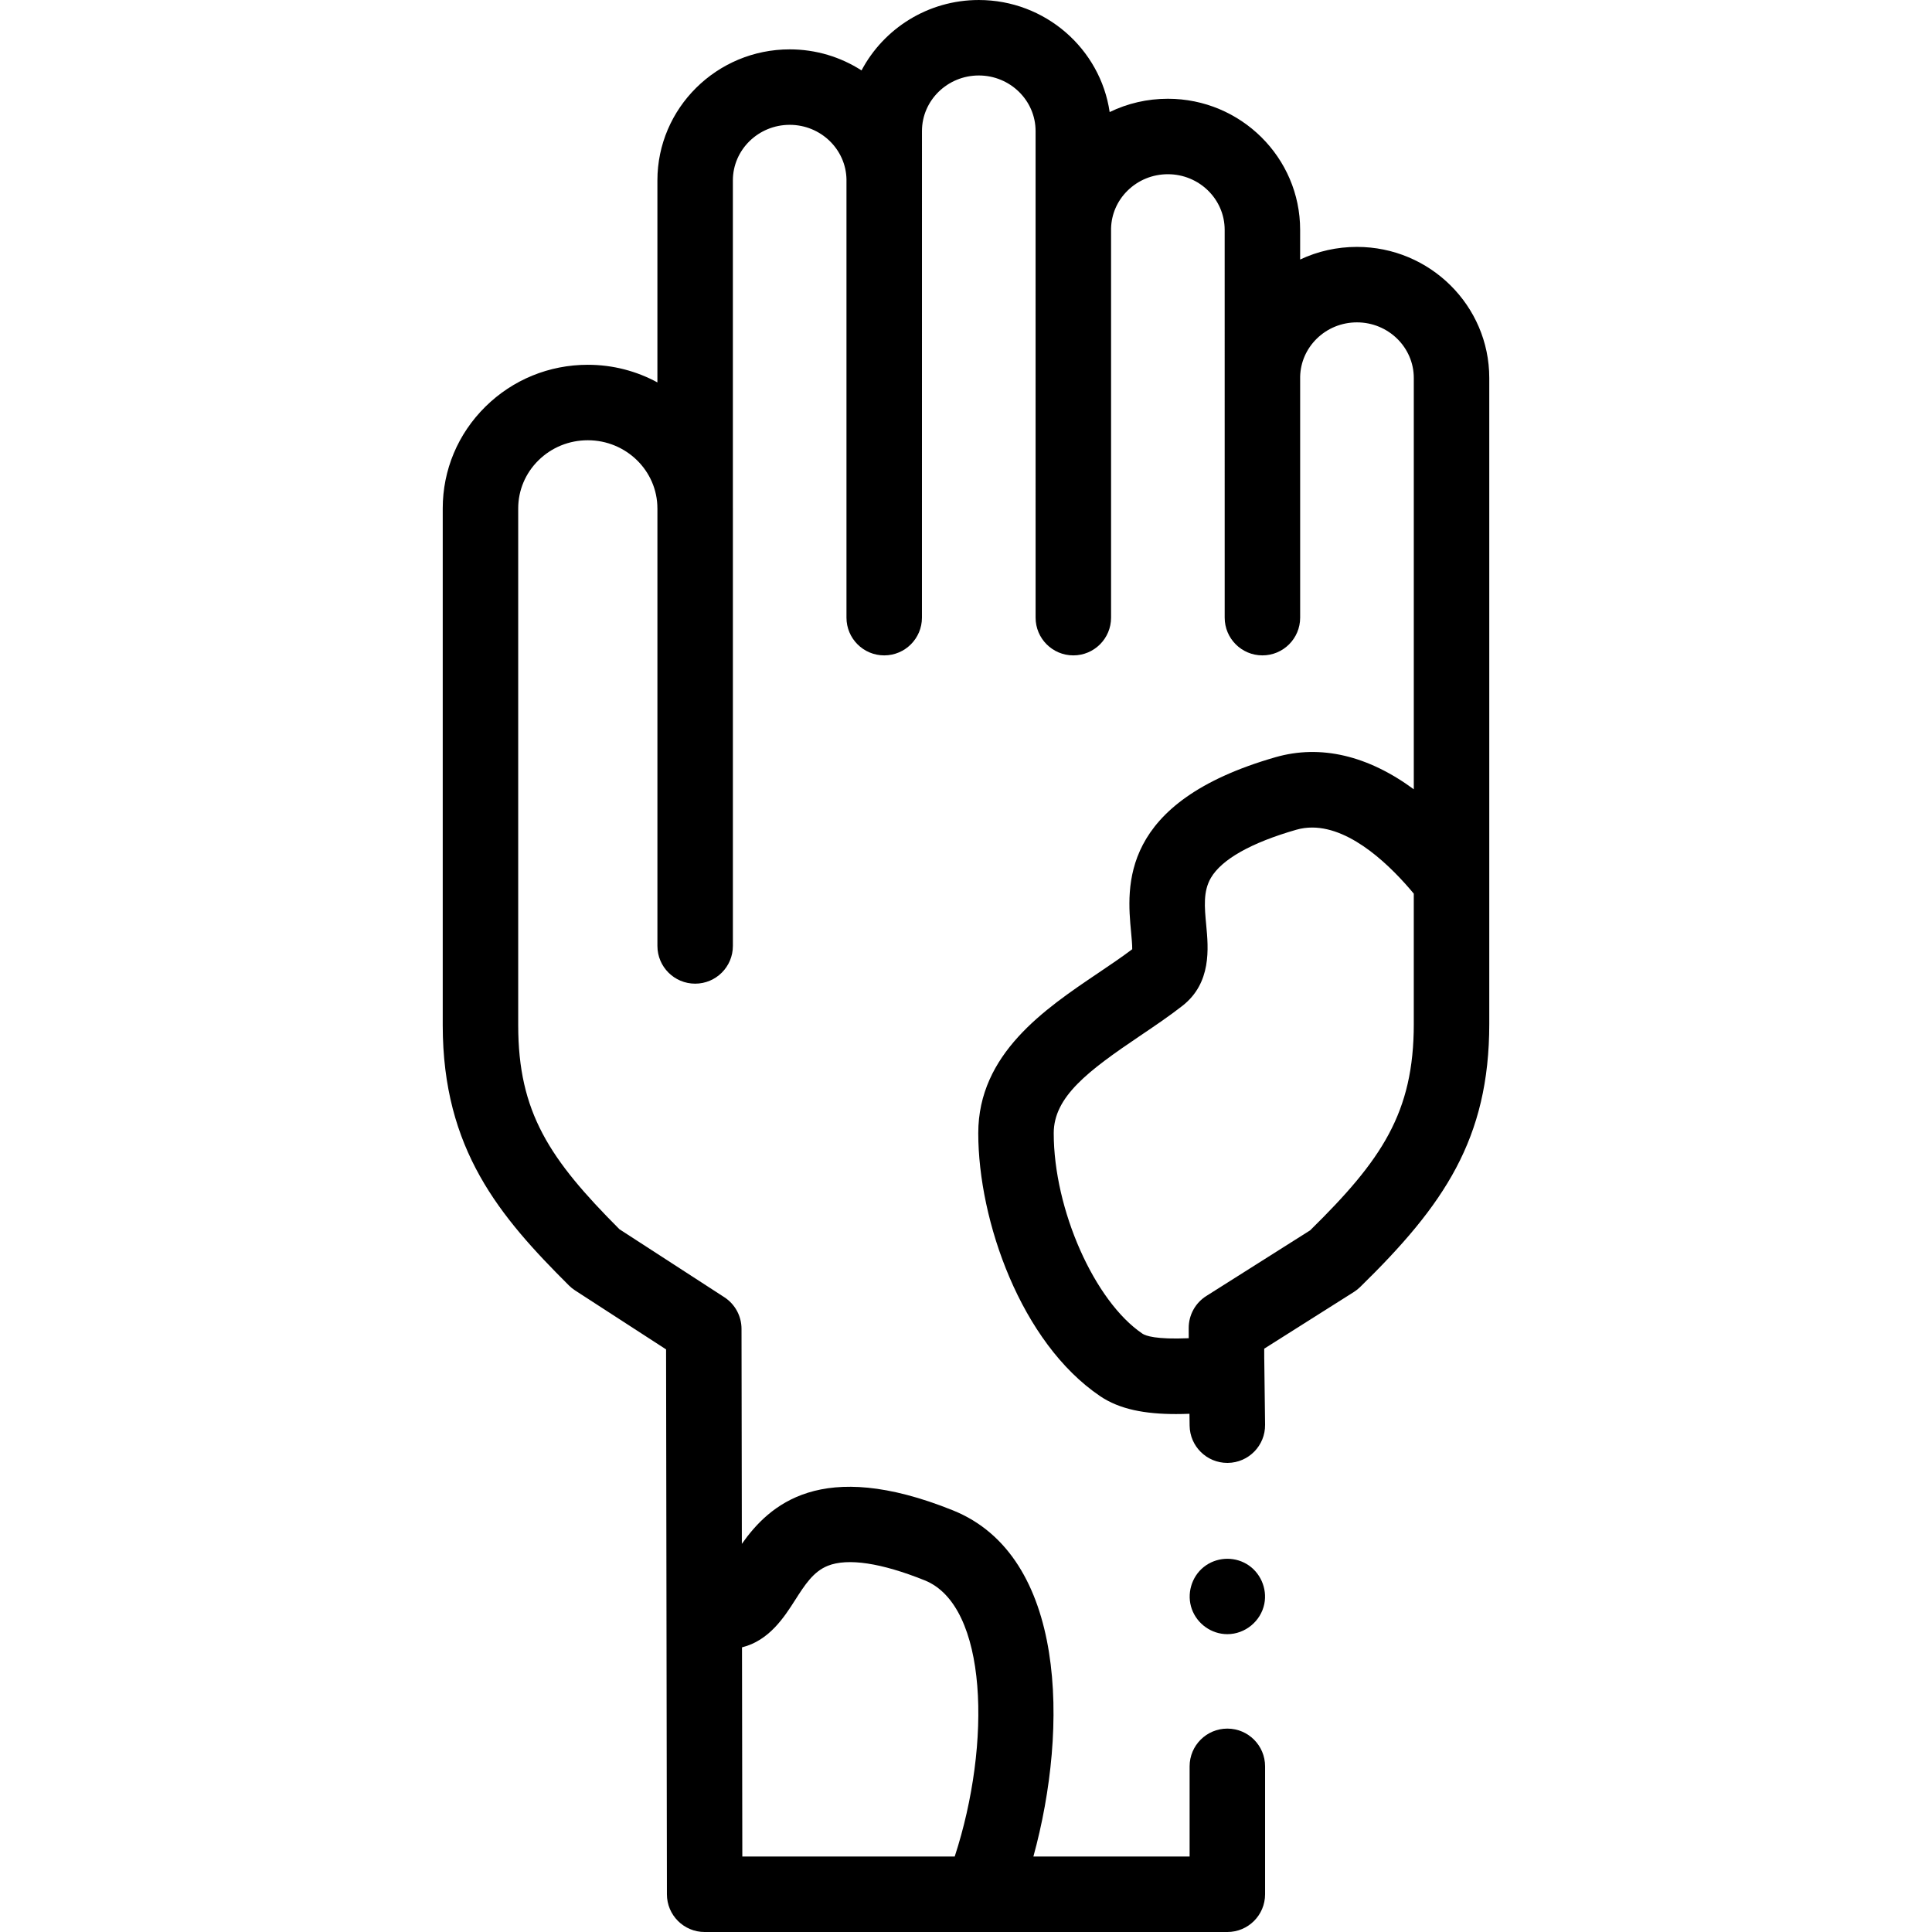 <svg id="Capa_1" enable-background="new 0 0 512 512" height="512" viewBox="0 0 512 512" width="512" xmlns="http://www.w3.org/2000/svg"><g><g><path d="m359.61 65.43c-5.296 0-10.414 1.155-15.06 3.347v-7.877c0-19.15-15.723-34.73-35.05-34.73-5.433 0-10.681 1.218-15.427 3.526-2.468-16.774-17.081-29.696-34.683-29.696-13.482 0-25.211 7.578-31.076 18.659-5.484-3.528-12.023-5.579-19.035-5.579-19.332 0-35.06 15.58-35.06 34.73v53.533c-5.478-2.979-11.762-4.673-18.44-4.673-10.246 0-19.885 3.942-27.149 11.108-7.288 7.202-11.301 16.777-11.301 26.962v136.95c0 32.96 15.149 50.737 33.451 68.974.493.491 1.036.93 1.62 1.308l24.117 15.629.222 144.415c.009 5.517 4.483 9.984 10 9.984h138.52c5.523 0 10-4.477 10-10v-33.904c0-5.523-4.477-10-10-10s-10 4.477-10 10v23.904h-41.4c9.385-34.184 8.732-79.664-21.339-91.748-35.018-14.082-48.688-1.352-55.923 8.887l-.087-56.993c-.005-3.384-1.721-6.537-4.562-8.377l-27.786-18.007c-18.547-18.584-26.833-30.984-26.833-54.071v-136.951c0-4.798 1.903-9.322 5.353-12.731 3.491-3.443 8.142-5.339 13.097-5.339 10.168 0 18.44 8.106 18.44 18.07 0 .064.001.128.003.191v115.749c0 5.523 4.477 10 10 10s10-4.477 10-10v-115.936c0-.064-.001-.128-.003-.191v-86.743c0-8.122 6.756-14.73 15.06-14.73 8.207 0 14.901 6.463 15.048 14.462-.001.068-.003.136-.003.204v115.936c0 5.523 4.477 10 10 10s10-4.477 10-10l.006-128.952c0-8.122 6.756-14.73 15.06-14.73 8.298 0 15.05 6.608 15.05 14.73l.004 128.952c0 5.523 4.477 10 10 10s10-4.477 10-10v-103.115c.085-3.787 1.626-7.341 4.352-10.032 2.859-2.815 6.661-4.366 10.704-4.366 8.298 0 15.05 6.608 15.05 14.73l.005 102.782c0 5.523 4.477 10 10 10s10-4.477 10-10v-63.898c.097-3.765 1.639-7.304 4.359-9.995 2.848-2.81 6.647-4.358 10.696-4.358 8.304 0 15.06 6.608 15.06 14.73v109.008c-12.125-8.936-24.695-11.939-36.663-8.499-41.51 11.932-39.392 34.357-38.253 46.404.138 1.458.315 3.337.298 4.48-2.725 2.065-5.809 4.145-9.053 6.332-14.145 9.537-31.749 21.406-31.749 42.425 0 23.198 11.324 55.507 32.313 69.697 5.173 3.494 11.89 4.732 20.075 4.732 1.165 0 2.36-.025 3.584-.073l.039 3.142c.068 5.48 4.531 9.876 9.997 9.876.042 0 .085 0 .126-.001 5.522-.068 9.944-4.601 9.875-10.123l-.213-17.138c-.001-.125-.006-.249-.012-.372l-.004-2.637 23.755-15.021c.593-.375 1.145-.811 1.646-1.301 22.206-21.706 34.24-39.25 34.24-69.751v-171.18c-.001-19.15-15.729-34.73-35.061-34.73zm-148.927 358.654c2.603-4.077 4.851-7.597 8.693-9.133 5.278-2.11 14.158-.777 25.685 3.858 16.75 6.731 17.732 43.268 7.949 73.191h-56.286l-.085-55.436c7.214-1.783 11.24-8.088 14.044-12.48zm163.987-152.744c0 23.535-8.483 36.05-27.472 54.715l-27.522 17.403c-2.904 1.836-4.662 5.034-4.656 8.469l.004 2.712c-8.712.378-11.439-.647-12.264-1.204-12.744-8.615-23.511-32.944-23.511-53.125 0-9.66 9.079-16.504 22.93-25.842 3.771-2.543 7.669-5.171 11.185-7.924 7.746-6.063 6.876-15.265 6.301-21.353-.455-4.815-.848-8.974 1.237-12.548 2.864-4.911 10.69-9.32 22.629-12.753 1.395-.401 2.798-.585 4.2-.585 10.642 0 21.189 10.602 26.938 17.52v34.515z"/><g><path d="m325.26 433.07c-4.186 0-7.988-2.701-9.406-6.63-1.43-3.96-.134-8.546 3.159-11.173 3.221-2.57 7.783-2.891 11.333-.801 3.617 2.129 5.538 6.451 4.715 10.564-.925 4.616-5.093 8.04-9.801 8.04z"/></g></g></g></svg>